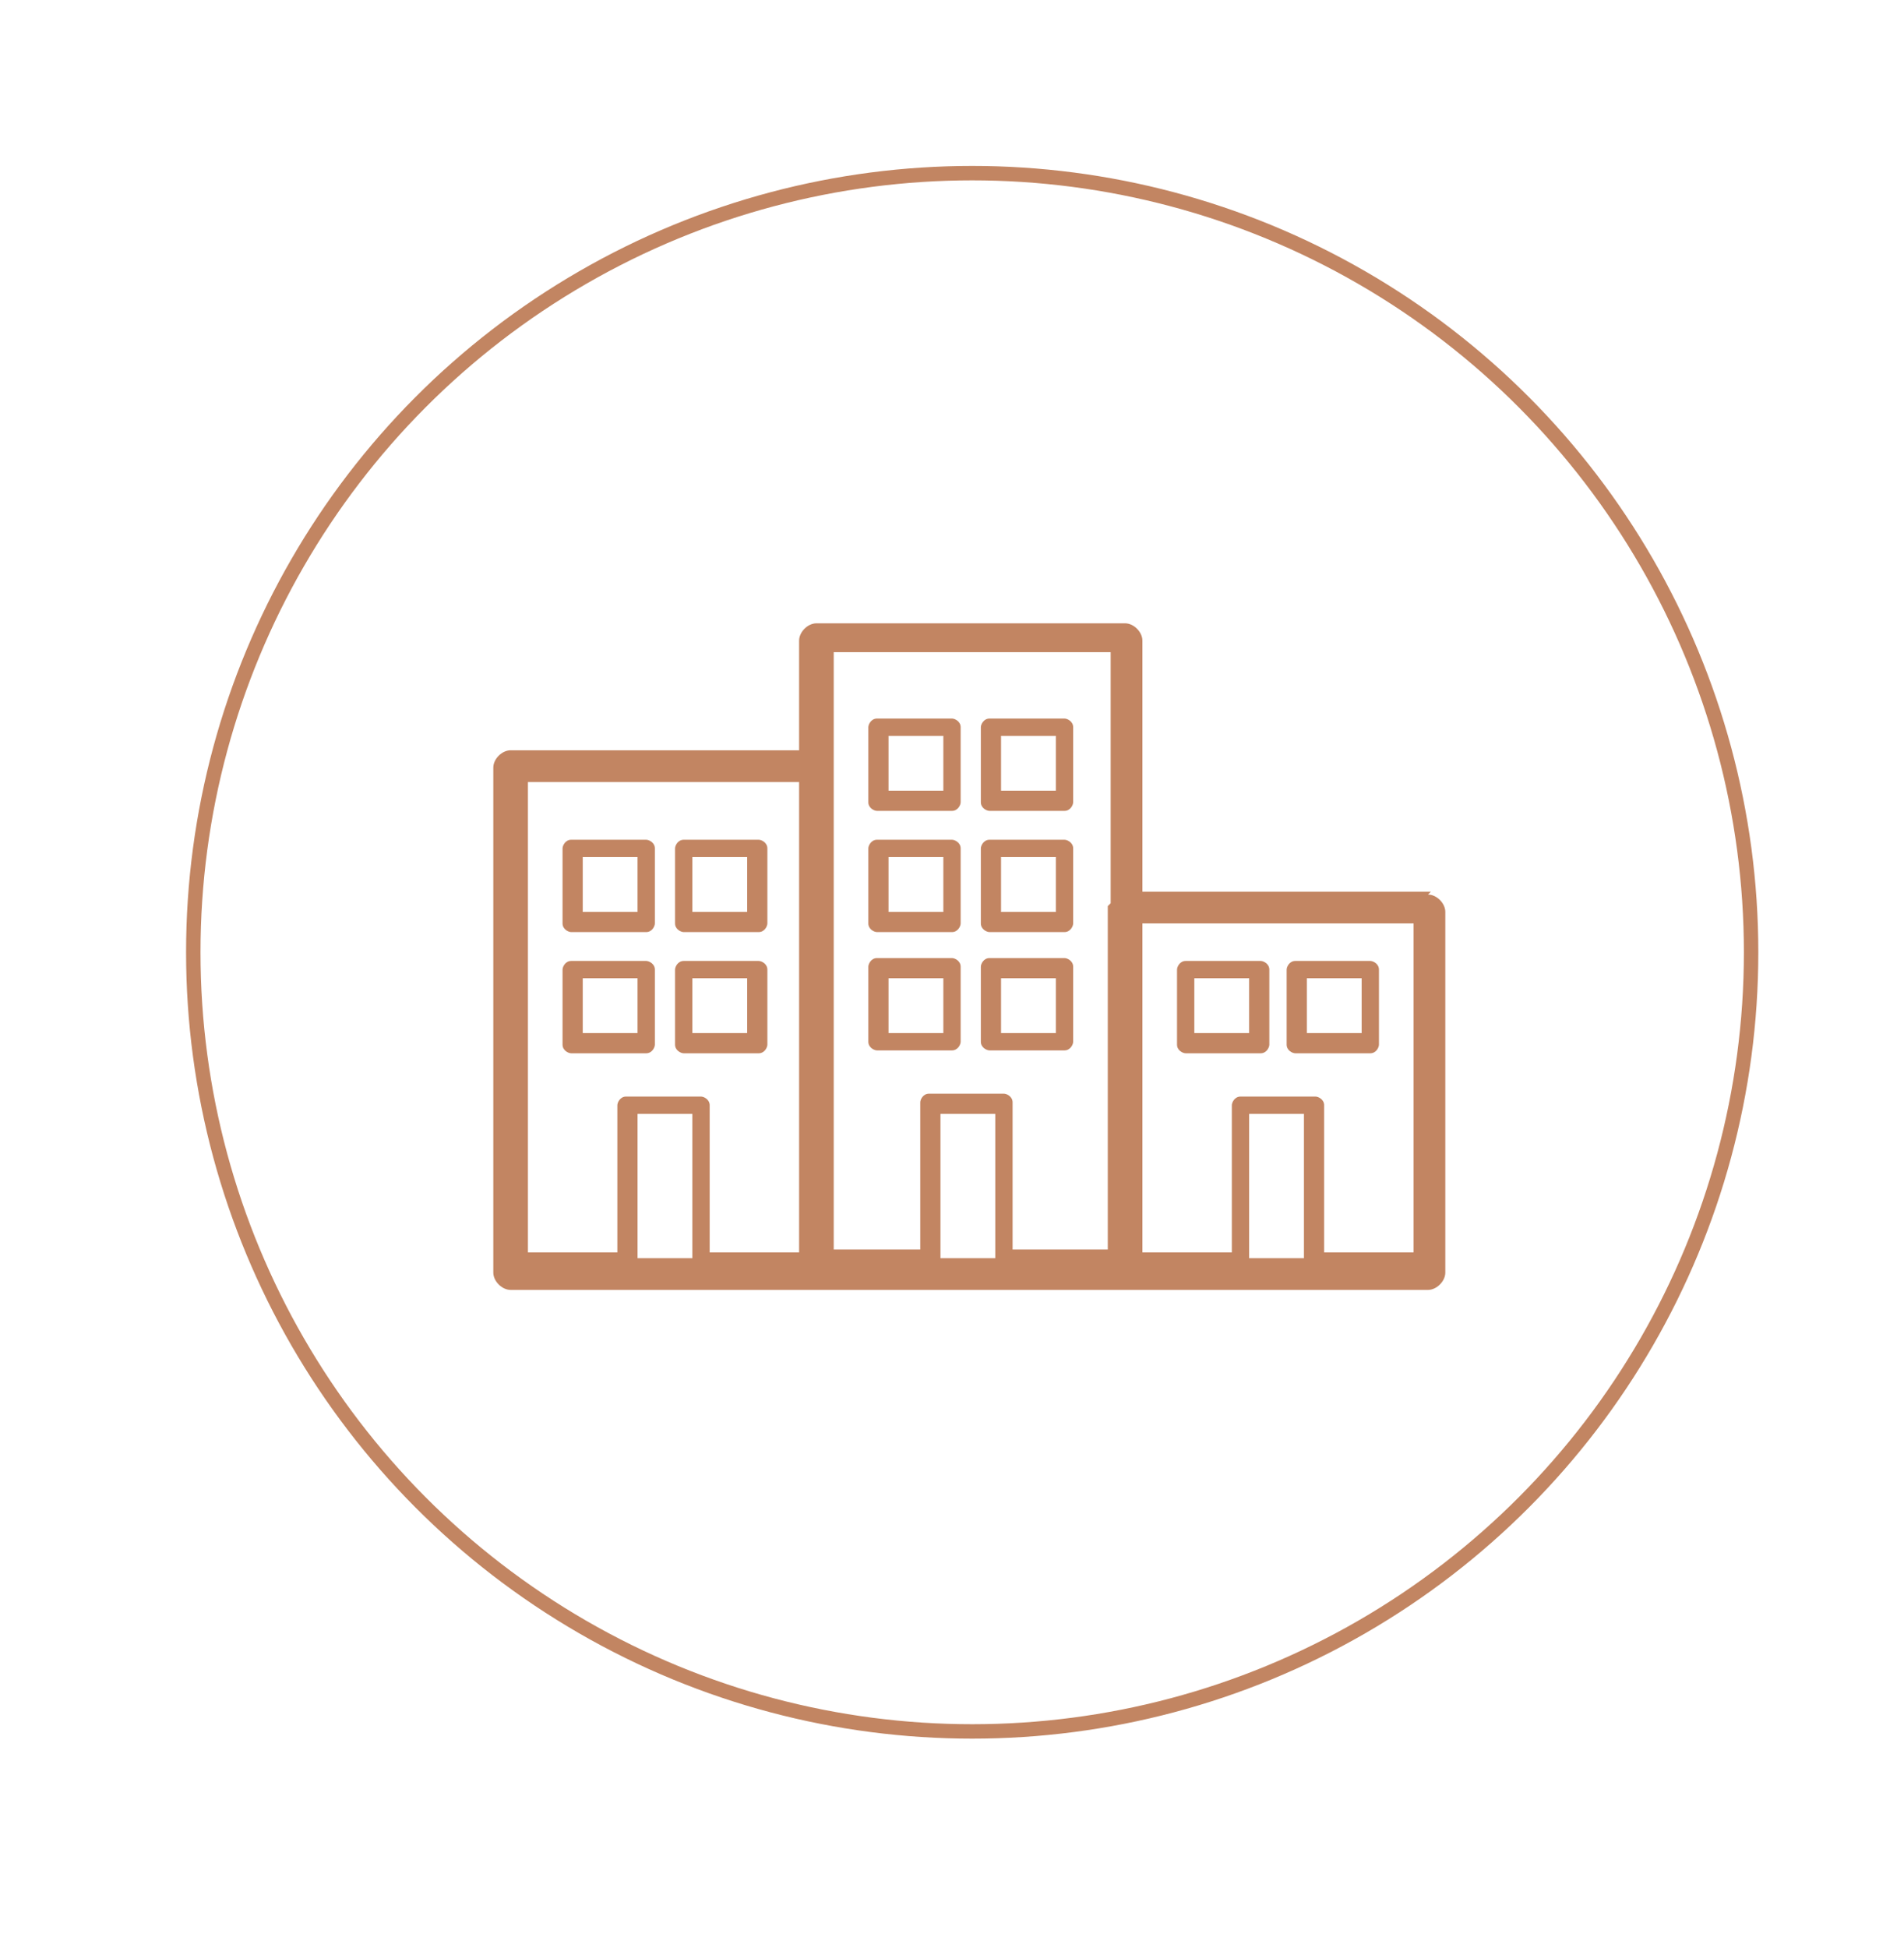 <?xml version="1.0" encoding="UTF-8"?> <svg xmlns="http://www.w3.org/2000/svg" id="Warstwa_1" version="1.1" viewBox="0 0 66 67.5"><defs><style> .st0 { fill: none; stroke: #c28562; stroke-miterlimit: 10; stroke-width: .5px; } .st1 { fill: #c28562; } </style></defs><circle class="st0" cx="33.7" cy="33" r="27"></circle><g><path class="st1" d="M49.6,30.9h-10v-8.7c0-.3-.3-.6-.6-.6h-10.7c-.3,0-.6.3-.6.6v3.8h-10c-.3,0-.6.3-.6.6v17.5c0,.3.3.6.6.6h31.8c.3,0,.6-.3.6-.6v-12.5c0-.3-.3-.6-.6-.6ZM43.3,38.6h1.9v5h-1.9v-5ZM49,43.4h-3.1v-5.1c0-.2-.2-.3-.3-.3h-2.6c-.2,0-.3.2-.3.3v5.1h-3.1v-11.4h9.4v11.4ZM18.3,27.1h9.4v16.3h-3.1v-5.1c0-.2-.2-.3-.3-.3h-2.6c-.2,0-.3.2-.3.3v5.1h-3.1v-16.3ZM22.1,38.6h1.9v5h-1.9v-5ZM38.4,31.4v11.9h-3.3v-5.1c0-.2-.2-.3-.3-.3h-2.6c-.2,0-.3.2-.3.3v5.1h-3v-20.7h9.6v8.7s0,0,0,0ZM32.6,43.6v-5h1.9v5h-1.9Z"></path><path class="st1" d="M33,24.9h-2.6c-.2,0-.3.2-.3.3v2.6c0,.2.2.3.3.3h2.6c.2,0,.3-.2.3-.3v-2.6c0-.2-.2-.3-.3-.3ZM32.7,27.4h-1.9v-1.9h1.9v1.9Z"></path><path class="st1" d="M36.9,24.9h-2.6c-.2,0-.3.2-.3.3v2.6c0,.2.2.3.3.3h2.6c.2,0,.3-.2.3-.3v-2.6c0-.2-.2-.3-.3-.3ZM36.6,27.4h-1.9v-1.9h1.9v1.9Z"></path><path class="st1" d="M33,29.1h-2.6c-.2,0-.3.2-.3.3v2.6c0,.2.2.3.3.3h2.6c.2,0,.3-.2.3-.3v-2.6c0-.2-.2-.3-.3-.3ZM32.7,31.6h-1.9v-1.9h1.9v1.9Z"></path><path class="st1" d="M36.9,29.1h-2.6c-.2,0-.3.2-.3.3v2.6c0,.2.2.3.3.3h2.6c.2,0,.3-.2.3-.3v-2.6c0-.2-.2-.3-.3-.3ZM36.6,31.6h-1.9v-1.9h1.9v1.9Z"></path><path class="st1" d="M33,33.2h-2.6c-.2,0-.3.2-.3.3v2.6c0,.2.2.3.3.3h2.6c.2,0,.3-.2.3-.3v-2.6c0-.2-.2-.3-.3-.3ZM32.7,35.8h-1.9v-1.9h1.9v1.9Z"></path><path class="st1" d="M36.9,33.2h-2.6c-.2,0-.3.2-.3.3v2.6c0,.2.2.3.3.3h2.6c.2,0,.3-.2.3-.3v-2.6c0-.2-.2-.3-.3-.3ZM36.6,35.8h-1.9v-1.9h1.9v1.9Z"></path><path class="st1" d="M19.8,32.3h2.6c.2,0,.3-.2.3-.3v-2.6c0-.2-.2-.3-.3-.3h-2.6c-.2,0-.3.2-.3.3v2.6c0,.2.2.3.3.3ZM20.2,29.7h1.9v1.9h-1.9v-1.9Z"></path><path class="st1" d="M23.7,32.3h2.6c.2,0,.3-.2.3-.3v-2.6c0-.2-.2-.3-.3-.3h-2.6c-.2,0-.3.2-.3.3v2.6c0,.2.2.3.3.3ZM24,29.7h1.9v1.9h-1.9v-1.9Z"></path><path class="st1" d="M22.4,36.5c.2,0,.3-.2.3-.3v-2.6c0-.2-.2-.3-.3-.3h-2.6c-.2,0-.3.2-.3.3v2.6c0,.2.2.3.3.3h2.6ZM20.2,33.9h1.9v1.9h-1.9v-1.9Z"></path><path class="st1" d="M23.7,36.5h2.6c.2,0,.3-.2.3-.3v-2.6c0-.2-.2-.3-.3-.3h-2.6c-.2,0-.3.2-.3.3v2.6c0,.2.2.3.3.3ZM24,33.9h1.9v1.9h-1.9v-1.9Z"></path><path class="st1" d="M41.1,36.5h2.6c.2,0,.3-.2.3-.3v-2.6c0-.2-.2-.3-.3-.3h-2.6c-.2,0-.3.2-.3.3v2.6c0,.2.2.3.3.3ZM41.4,33.9h1.9v1.9h-1.9v-1.9Z"></path><path class="st1" d="M44.9,36.5h2.6c.2,0,.3-.2.3-.3v-2.6c0-.2-.2-.3-.3-.3h-2.6c-.2,0-.3.2-.3.3v2.6c0,.2.2.3.3.3ZM45.3,33.9h1.9v1.9h-1.9v-1.9Z"></path></g></svg> 